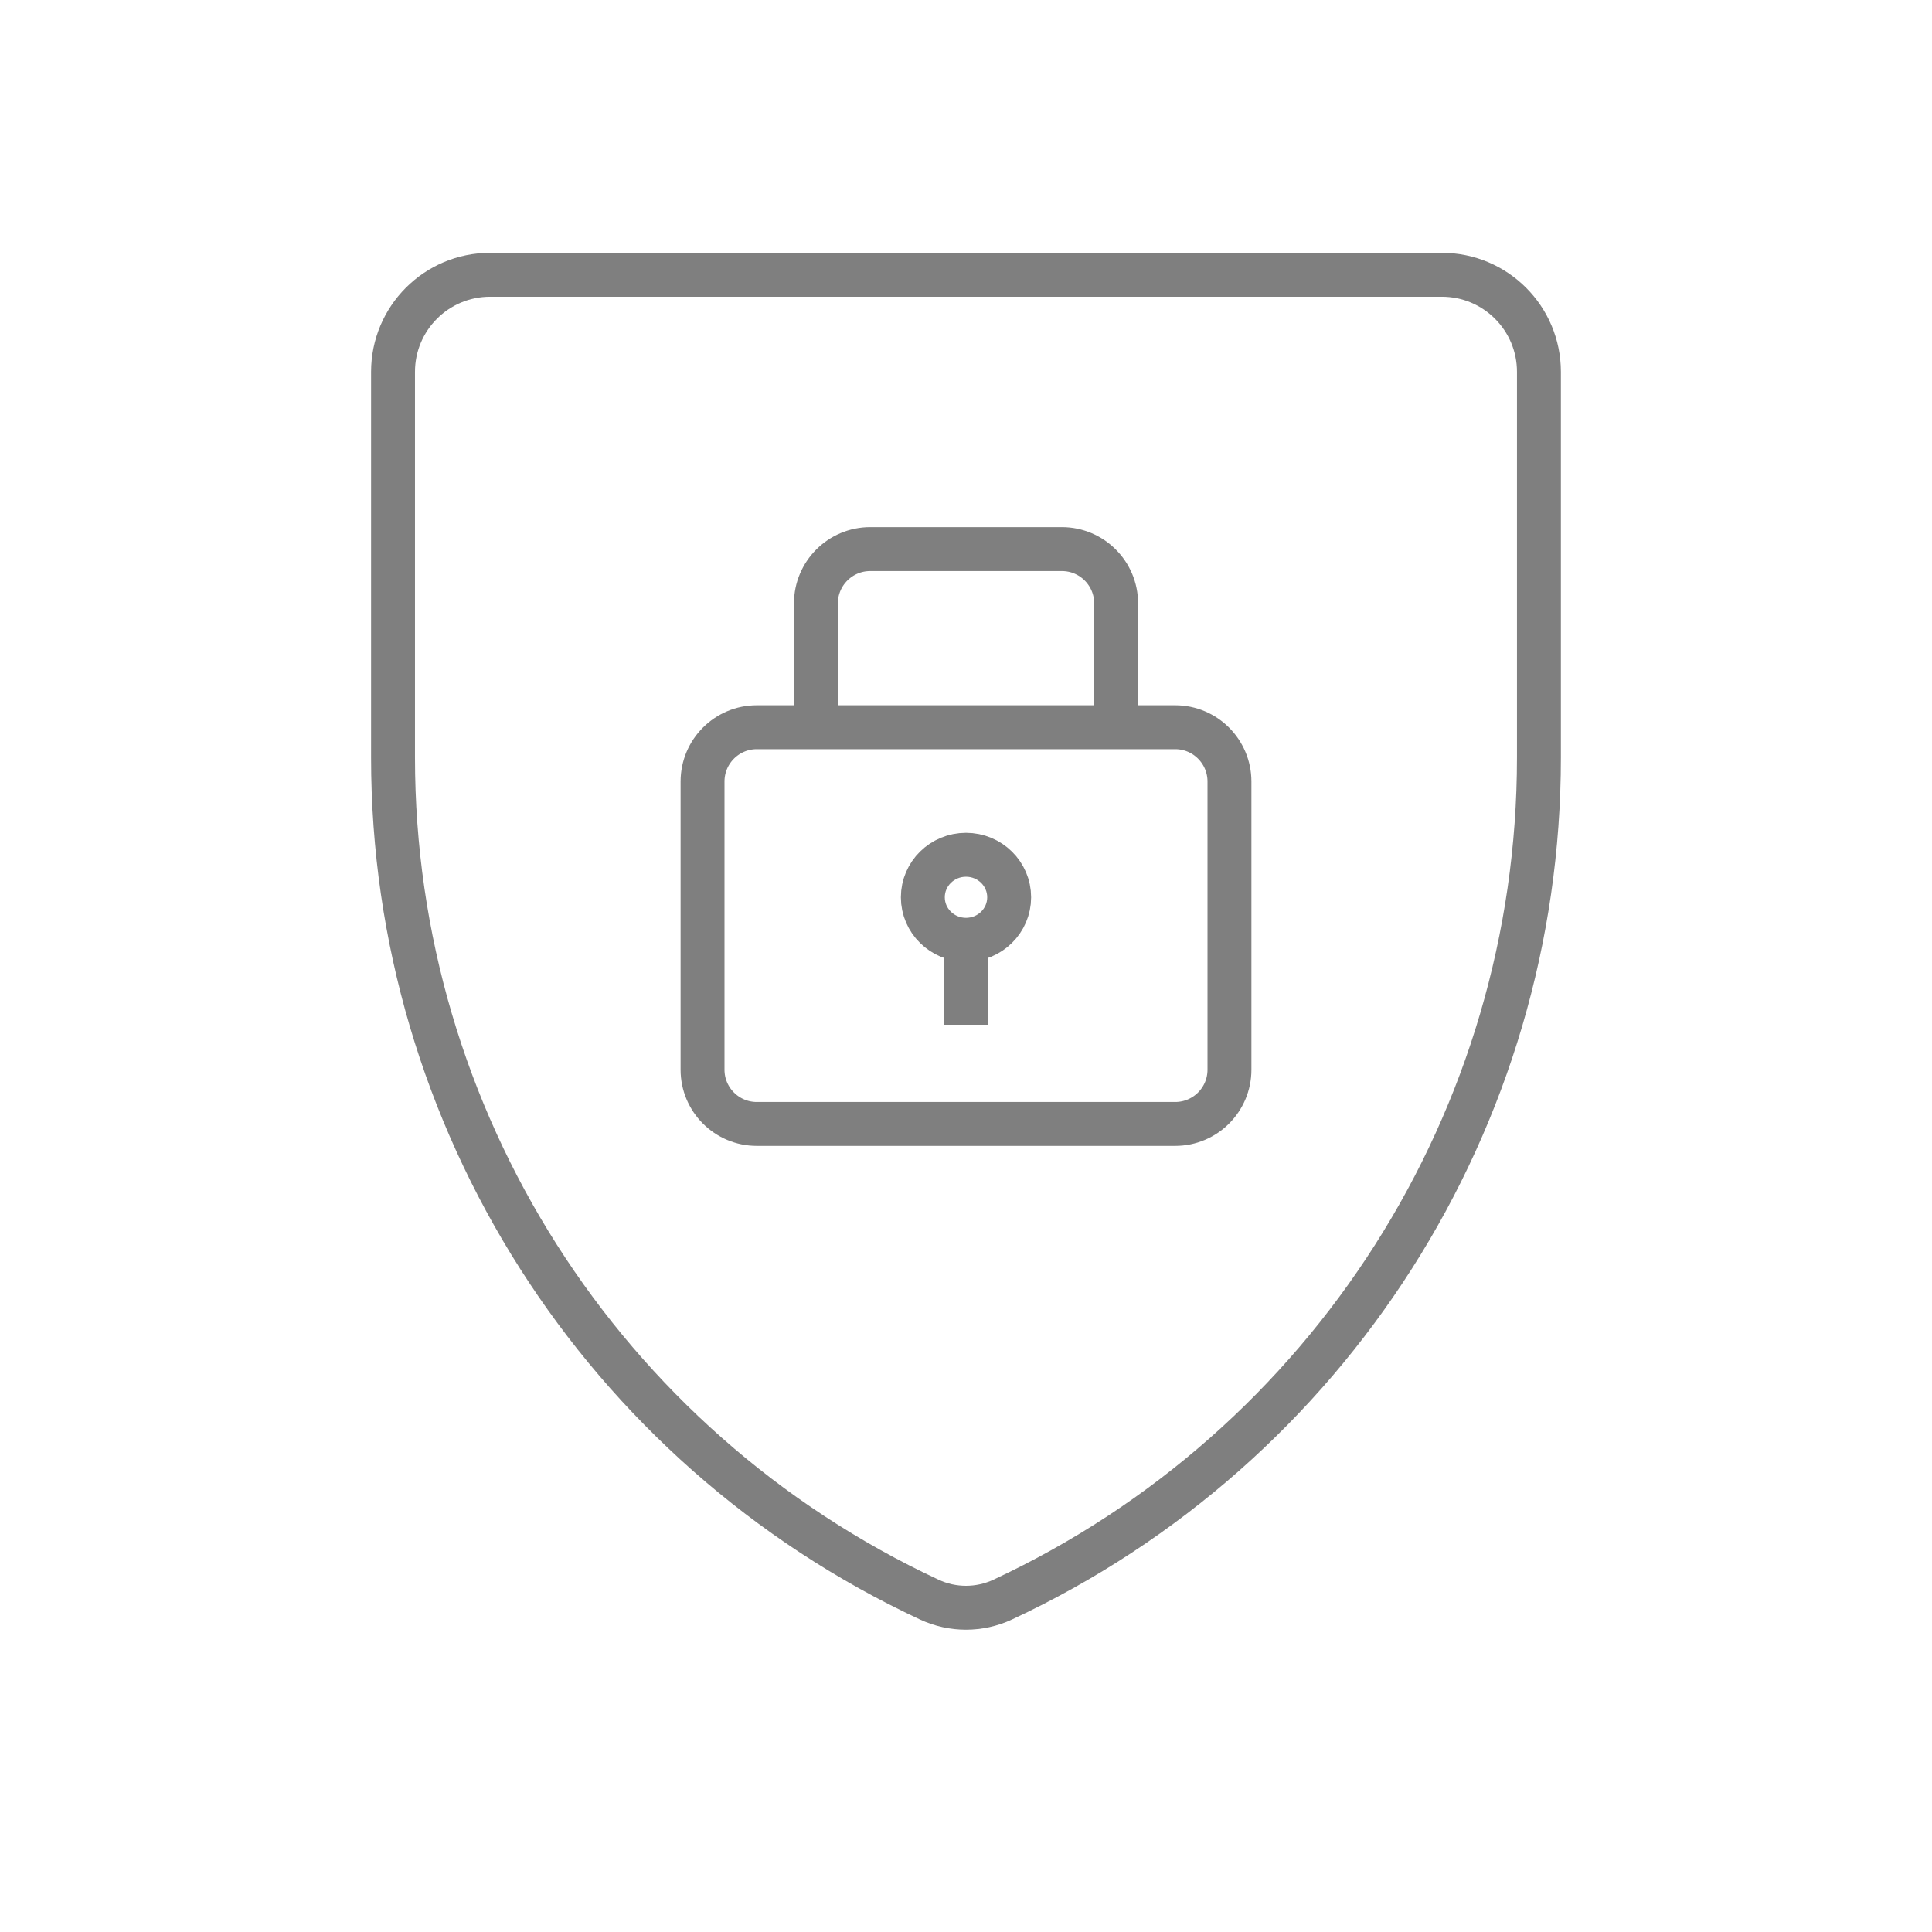 <svg xmlns="http://www.w3.org/2000/svg" width="44" height="44" viewBox="0 0 44 44" fill="none"><g opacity="0.5"><g clip-path="url(#clip0_39466_10561)"><path d="M8.951 8.468C8.951 7.248 9.94 6.258 11.161 6.258H32.838C34.059 6.258 35.048 7.248 35.048 8.468V17.253C35.048 25.475 30.286 32.953 22.835 36.43C22.305 36.677 21.694 36.677 21.164 36.43C13.713 32.953 8.951 25.475 8.951 17.253V8.468Z" stroke="black"></path></g><path d="M16 17.799C16 17.116 16.554 16.562 17.236 16.562H26.764C27.446 16.562 28 17.116 28 17.799V24.361C28 25.044 27.446 25.597 26.764 25.597H17.236C16.554 25.597 16 25.044 16 24.361V17.799Z" stroke="black" stroke-linejoin="round"></path><path d="M18.582 16.563V13.741C18.582 13.059 19.136 12.505 19.819 12.505H24.183C24.866 12.505 25.419 13.059 25.419 13.741V16.439" stroke="black" stroke-linejoin="round"></path><ellipse cx="22" cy="20.435" rx="0.983" ry="0.968" stroke="black" stroke-linejoin="round"></ellipse><path d="M22 21.402L22 23.338" stroke="black" stroke-linejoin="round"></path></g><defs><clipPath id="clip0_39466_10561"><rect width="28.903" height="32" fill="white" transform="translate(7.549 5.5)"></rect></clipPath></defs></svg>